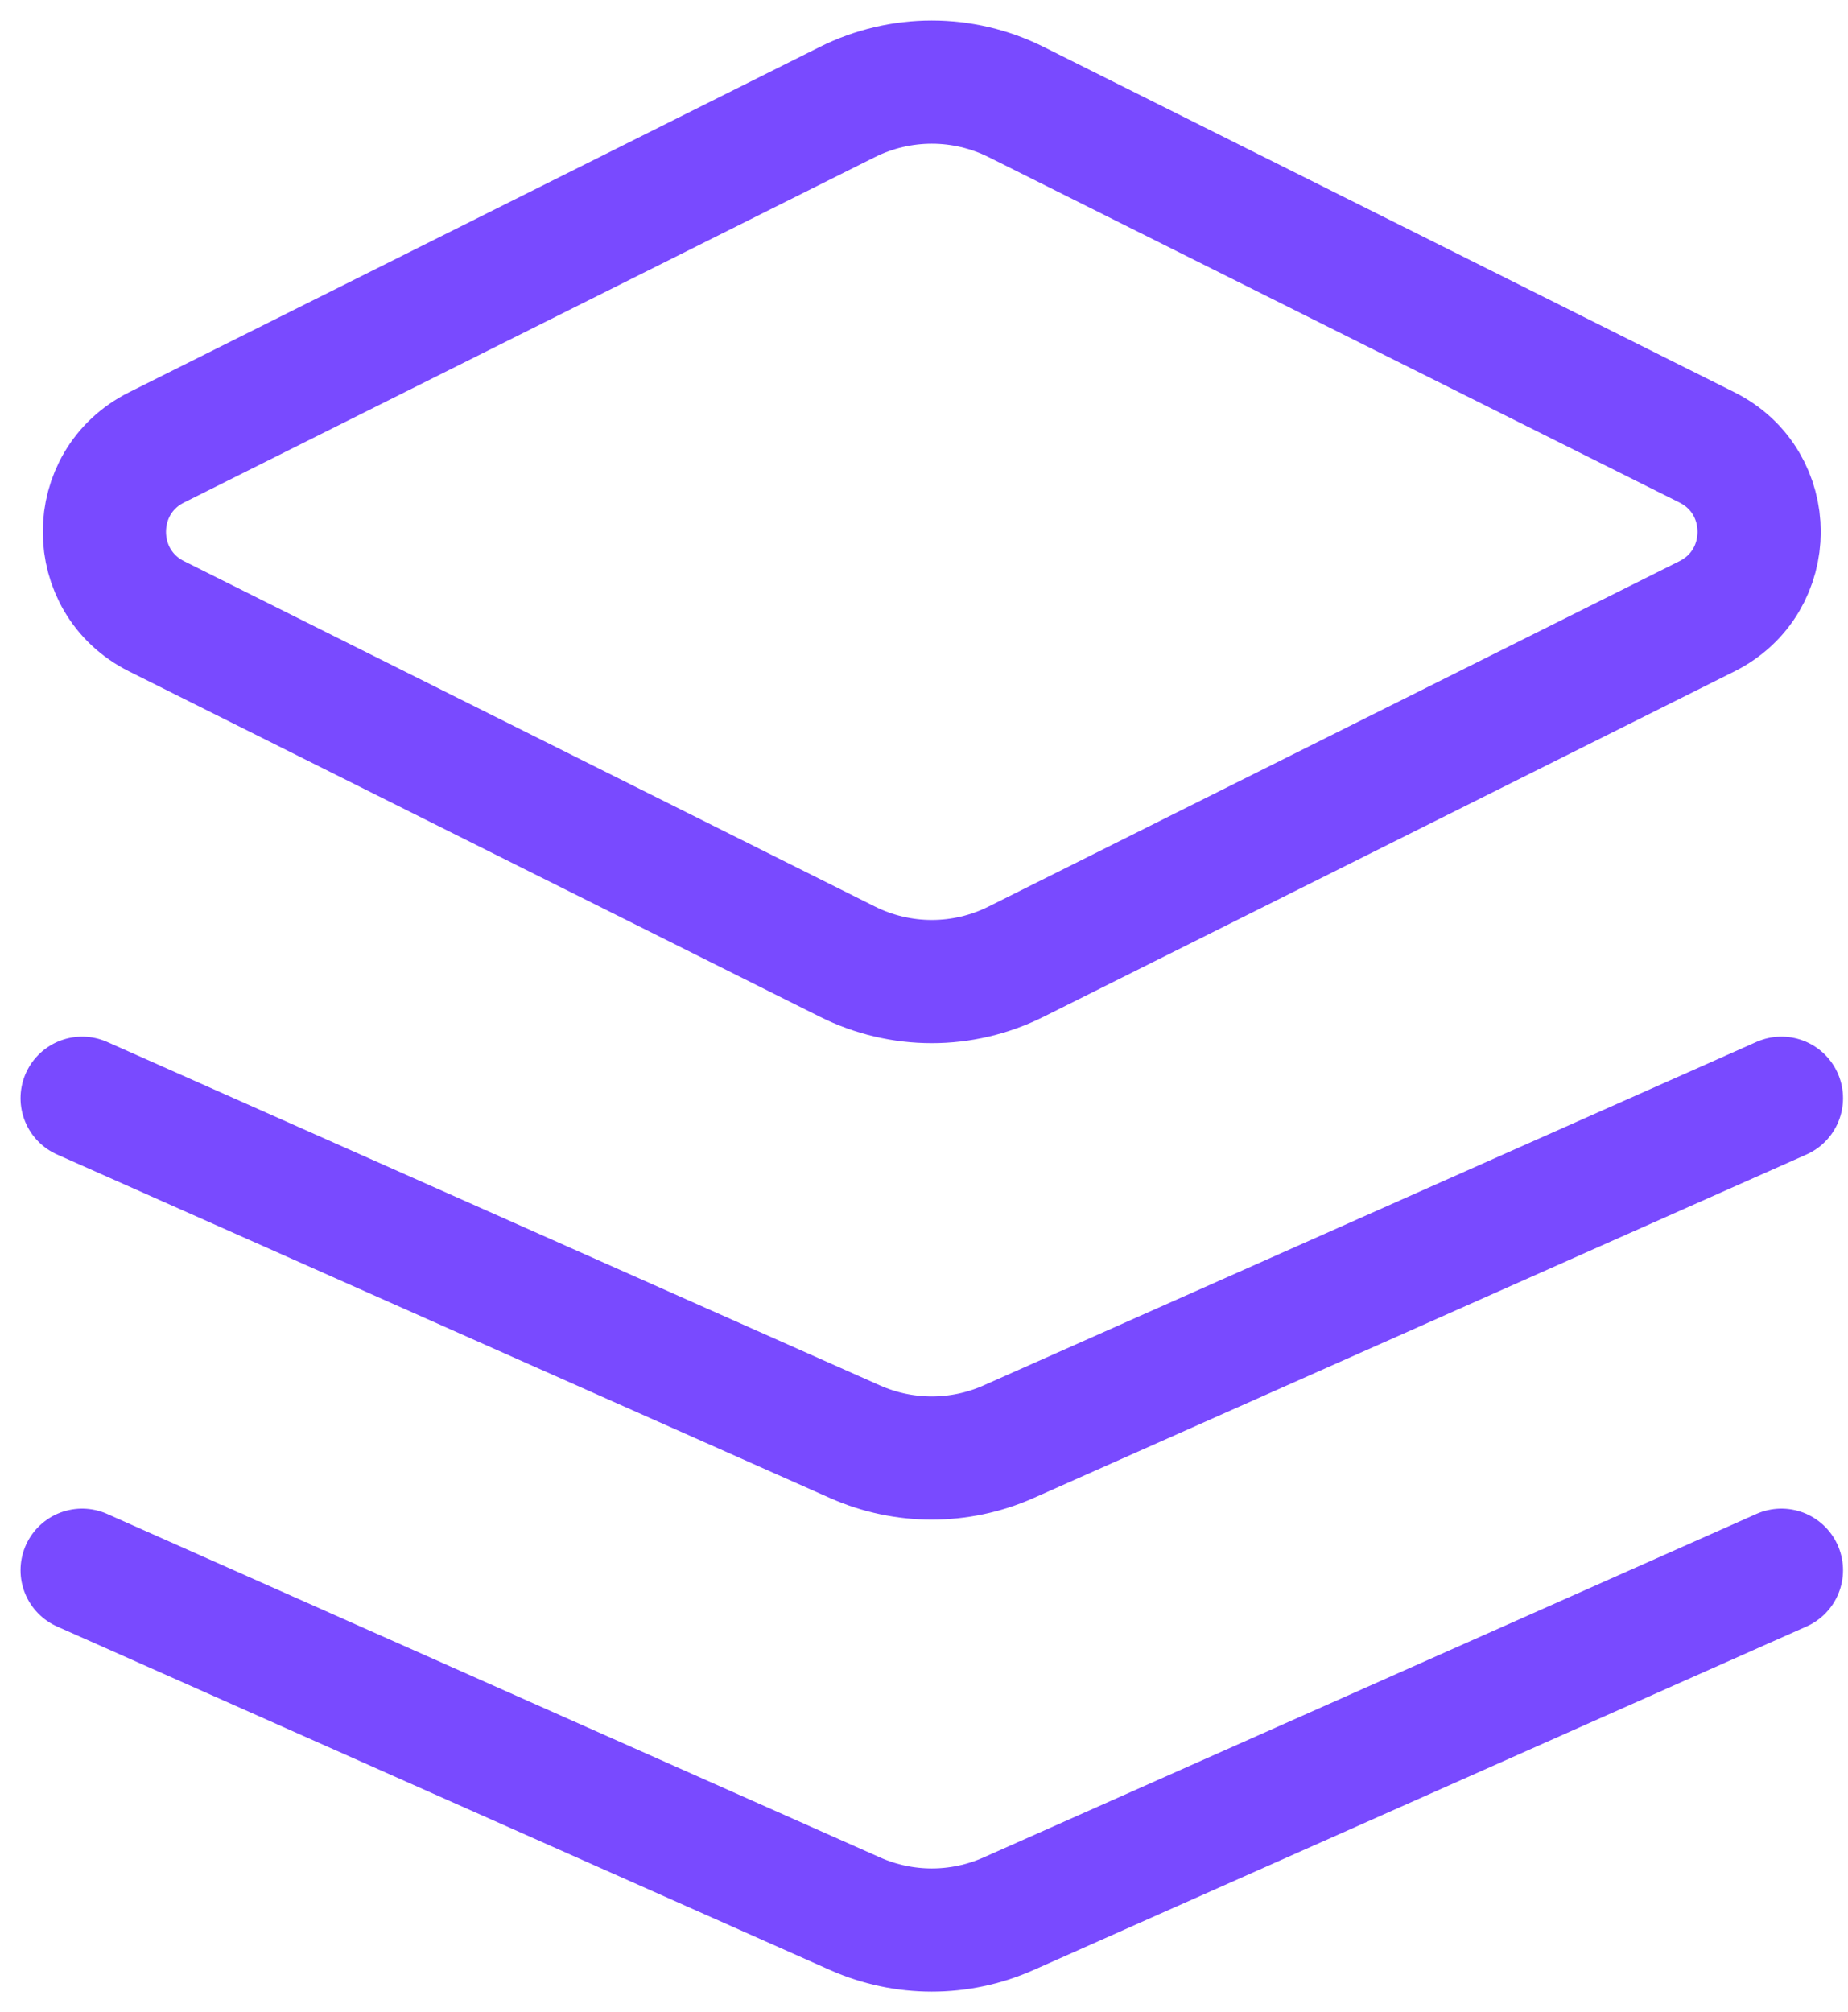 <svg width="45" height="49" viewBox="0 0 45 49" fill="none" xmlns="http://www.w3.org/2000/svg">
<path d="M43.379 38.238L24.557 46.604C23.368 47.132 22.011 47.132 20.822 46.604L2 38.238M43.379 26.744L24.557 35.11C23.368 35.638 22.011 35.638 20.822 35.11L2 26.744M3.813 15.008L20.633 23.417C21.928 24.065 23.451 24.065 24.745 23.417L41.565 15.008C43.26 14.16 43.26 11.742 41.565 10.895L24.745 2.485C23.451 1.838 21.928 1.838 20.633 2.485L3.813 10.895C2.119 11.742 2.119 14.16 3.813 15.008Z" stroke="#794AFF" stroke-width="3" stroke-linecap="round" stroke-linejoin="round"/>
</svg>
